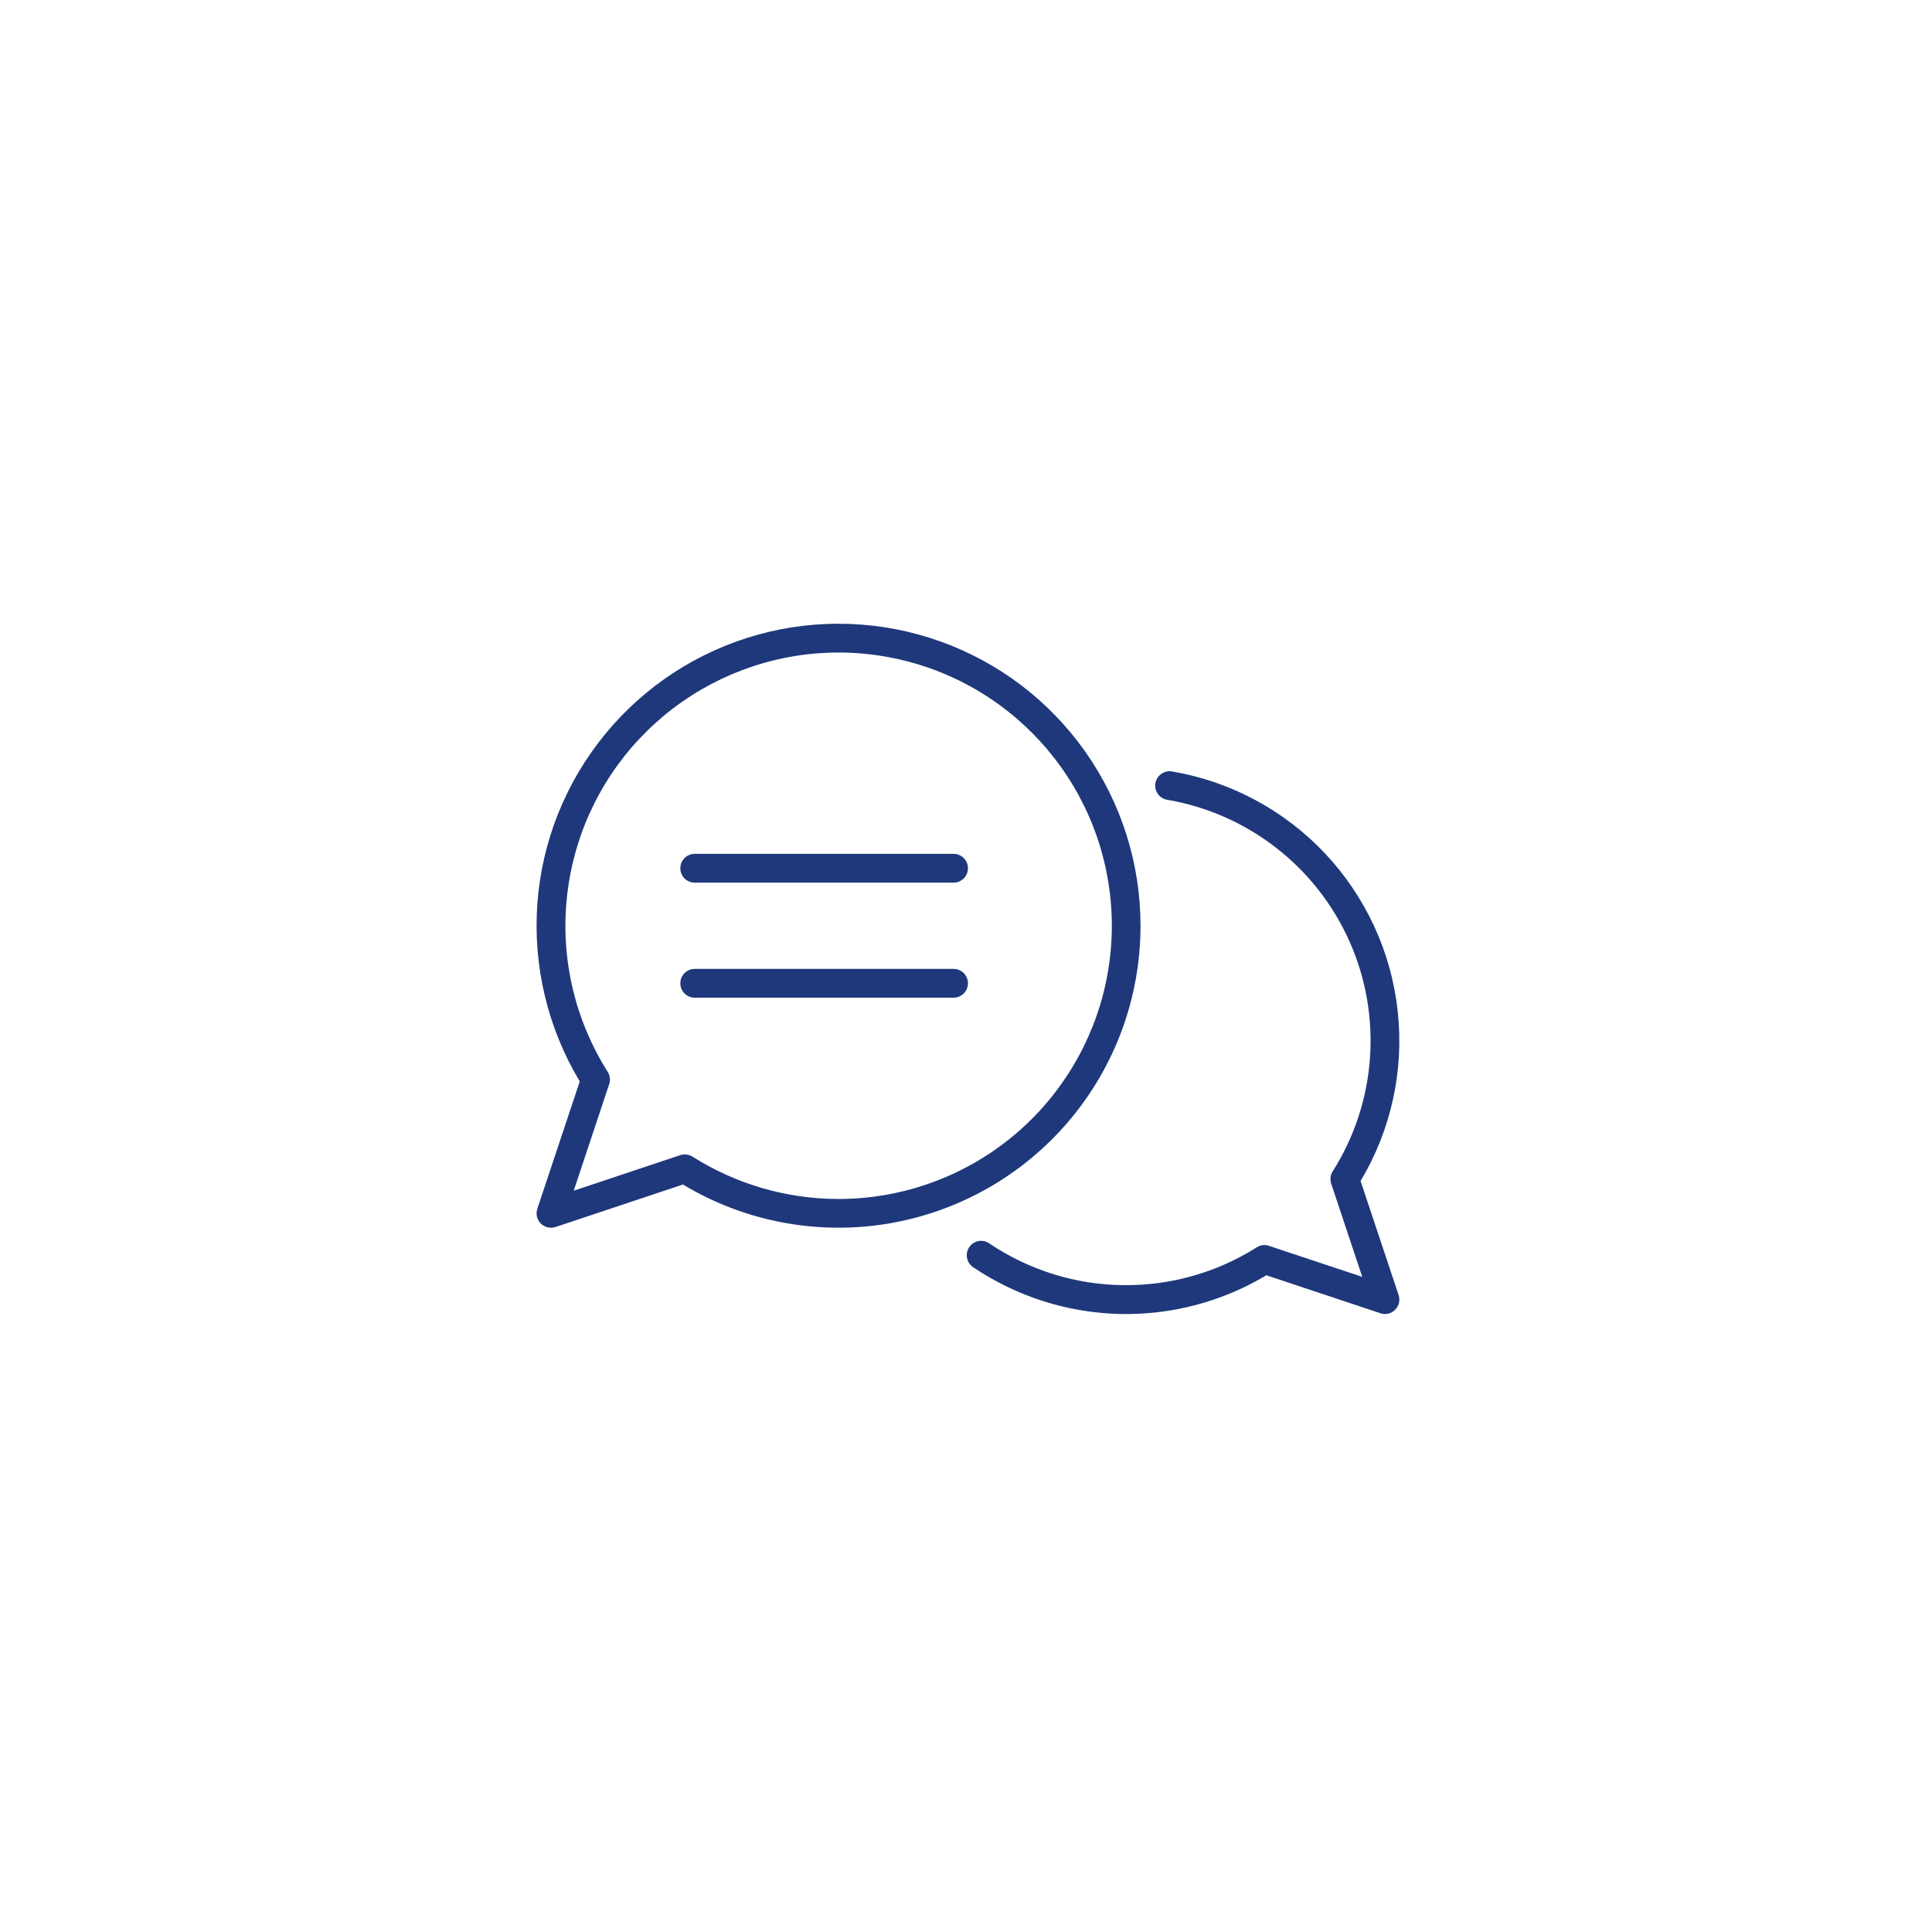 <svg xmlns="http://www.w3.org/2000/svg" xmlns:xlink="http://www.w3.org/1999/xlink" width="1200" zoomAndPan="magnify" viewBox="0 0 900 900" height="1200" preserveAspectRatio="xMidYMid meet" version="1.0"><defs><clipPath id="ea414a695b"><path d="M 450 359 L 651.629 359 L 651.629 612.125 L 450 612.125 Z M 450 359 " clip-rule="nonzero"/></clipPath></defs><path fill="#1e387b" d="M 390.609 558.531 C 366.523 558.531 342.938 551.68 322.566 538.801 C 320.887 537.73 318.781 537.48 316.855 538.121 L 267.258 554.68 L 283.781 505.047 C 284.422 503.156 284.172 501.016 283.102 499.336 C 268.008 475.469 261.266 447.281 263.977 419.164 C 266.652 391.047 278.605 364.605 297.945 344.055 C 317.32 323.469 342.938 309.945 370.84 305.52 C 398.742 301.133 427.324 306.164 452.051 319.758 C 476.777 333.387 496.293 354.867 507.496 380.77 C 518.703 406.711 520.949 435.613 513.922 462.98 C 506.891 490.309 490.941 514.574 468.641 531.844 C 446.305 549.148 418.867 558.531 390.609 558.531 Z M 531.297 431.258 C 531.297 402.25 522.34 373.957 505.605 350.227 C 488.91 326.5 465.289 308.516 437.957 298.777 C 410.625 289 380.973 287.93 353 295.672 C 325.062 303.449 300.191 319.648 281.816 342.094 C 263.406 364.535 252.418 392.117 250.312 421.055 C 248.242 449.992 255.129 478.891 270.078 503.762 L 250.312 563.098 C 249.633 565.168 249.953 567.418 251.238 569.129 C 252.488 570.879 254.523 571.914 256.664 571.914 C 257.375 571.914 258.09 571.805 258.77 571.59 L 318.141 551.789 C 346.719 568.988 380.477 575.445 413.406 570.059 C 446.305 564.633 476.242 547.719 497.828 522.316 C 519.449 496.875 531.297 464.621 531.297 431.258 " fill-opacity="1" fill-rule="nonzero"/><g clip-path="url(#ea414a695b)"><path fill="#1e387b" d="M 633.809 550.148 C 648.043 526.383 654.109 498.66 651.113 471.113 C 648.152 443.57 636.234 417.773 617.289 397.613 C 598.305 377.453 573.258 364 545.961 359.363 C 542.324 358.754 538.859 361.219 538.219 364.855 C 537.613 368.496 540.074 371.957 543.715 372.562 C 581.25 378.988 613.113 403.715 628.633 438.504 C 644.121 473.289 641.195 513.539 620.785 545.723 C 619.715 547.434 619.5 549.504 620.141 551.43 L 634.594 594.82 L 591.168 580.367 C 589.277 579.691 587.172 579.941 585.461 581.047 C 566.801 592.855 545.07 598.992 522.949 598.672 C 500.859 598.387 479.309 591.645 460.934 579.297 C 459.508 578.227 457.652 577.836 455.867 578.121 C 454.082 578.441 452.516 579.477 451.516 580.977 C 450.48 582.473 450.125 584.328 450.48 586.078 C 450.871 587.863 451.906 589.395 453.441 590.395 C 473.496 603.883 496.973 611.41 521.164 612.09 C 545.32 612.73 569.191 606.488 589.922 594.07 L 643.086 611.766 C 643.727 612.016 644.477 612.125 645.152 612.125 C 647.332 612.125 649.328 611.09 650.578 609.34 C 651.863 607.594 652.184 605.344 651.539 603.312 L 633.809 550.148 " fill-opacity="1" fill-rule="nonzero"/></g><path fill="#1e387b" d="M 444.199 451.348 L 323.637 451.348 C 319.926 451.348 316.926 454.344 316.926 458.055 C 316.926 461.766 319.926 464.762 323.637 464.762 L 444.199 464.762 C 447.91 464.762 450.91 461.766 450.91 458.055 C 450.91 454.344 447.91 451.348 444.199 451.348 " fill-opacity="1" fill-rule="nonzero"/><path fill="#1e387b" d="M 444.199 397.754 L 323.637 397.754 C 319.926 397.754 316.926 400.75 316.926 404.461 C 316.926 408.172 319.926 411.172 323.637 411.172 L 444.199 411.172 C 447.91 411.172 450.91 408.172 450.91 404.461 C 450.91 400.75 447.91 397.754 444.199 397.754 " fill-opacity="1" fill-rule="nonzero"/></svg>